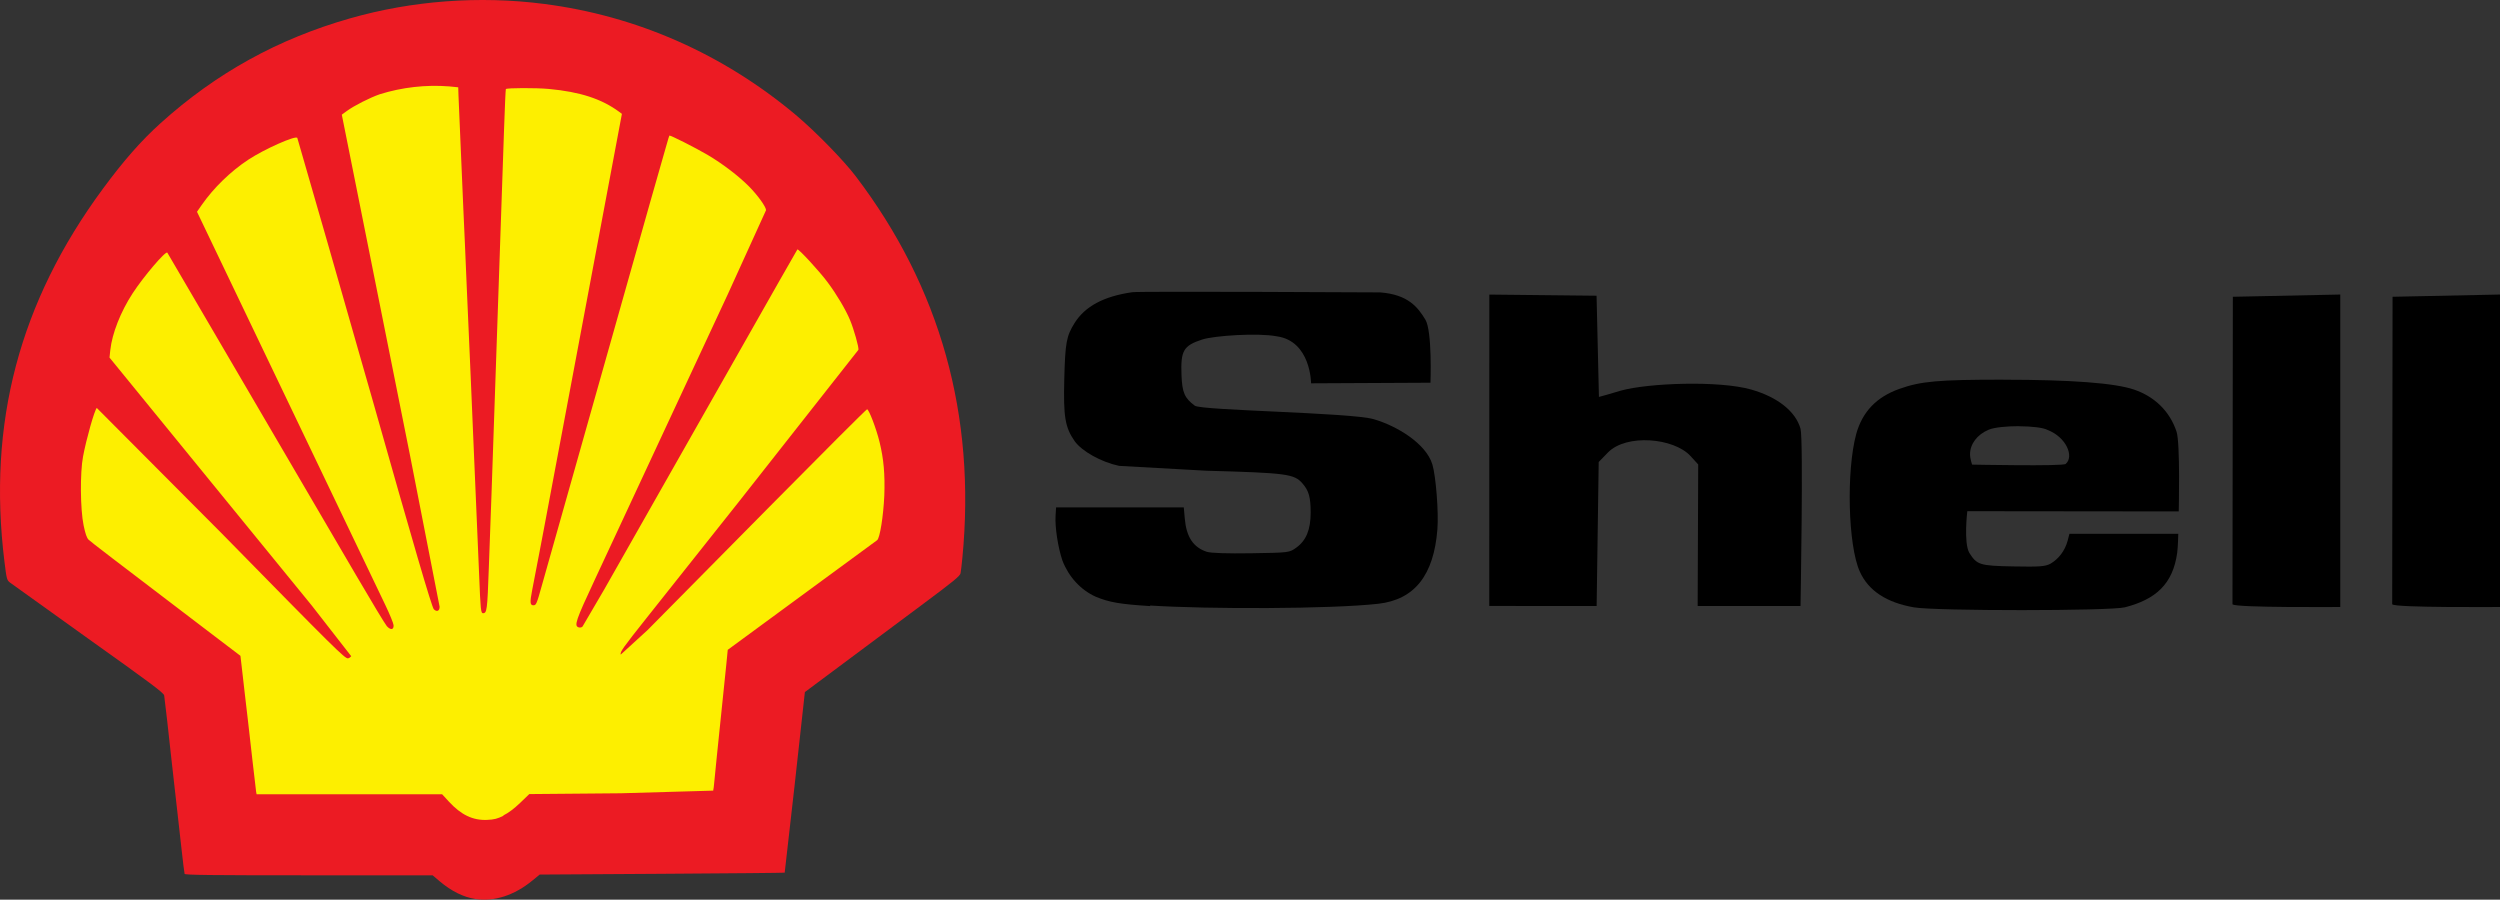 <?xml version="1.0" encoding="UTF-8"?>
<svg id="Layer_1" xmlns="http://www.w3.org/2000/svg" width="104.432" height="37.581" version="1.1" viewBox="0 0 104.432 37.581">
  <rect x="0" y="0" width="104.432" height="37.581" fill="#333333" stroke="none"/>
  <!-- Generator: Adobe Illustrator 29.7.1, SVG Export Plug-In . SVG Version: 2.1.1 Build 8)  -->
  <path d="M19.861,37.554c-.504-.078-1.002-.325-1.494-.74l-.294-.25h-5.17c-4.093,0-5.175-.012-5.192-.06-.012-.032-.074-.547-.14-1.144l-.164-1.463-.12-1.062-.143-1.274-.164-1.486-.122-1.026c-.022-.108-.552-.504-3.172-2.37l-3.276-2.349c-.123-.1-.135-.147-.223-.86-.716-5.796.62-10.854,4.12-15.596.863-1.17,1.593-2,2.397-2.725,2.32-2.093,4.905-3.523,7.922-4.383C17.216.026,20.026-.184,22.719.163c3.873.496,7.474,2.083,10.523,4.638.81.68,1.988,1.883,2.503,2.56,3.538,4.652,5.03,9.994,4.456,15.945-.026.273-.06.56-.075.637-.023.12-.266.32-1.678,1.37l-4.826,3.597-.055.5-.372,3.38-.416,3.663c-.01.01-2.315.03-5.125.048l-5.108.032-.307.25c-.755.62-1.595.89-2.38.77h.002Z" style="fill: #ec1b23;"/>
  <path d="M21.025,34.064c.21-.103.45-.283.702-.525l.383-.368,3.83-.034,3.852-.11c.012-.04.035-.224.05-.405l.096-.967.404-3.918.058-.592,6.24-4.58c.117-.088.26-1.002.3-1.858.032-.897-.025-1.537-.2-2.25-.138-.562-.444-1.36-.52-1.36-.03,0-1.855,1.824-4.058,4.053l-5.108,5.167-1.125,1.028c-.03-.116.07-.256,1.09-1.542l3.854-4.855,4.986-6.336c.025-.096-.188-.853-.35-1.242-.182-.437-.56-1.075-.94-1.583-.34-.458-1.22-1.412-1.26-1.367-.01.013-.346.597-.743,1.298l-7.326,12.906-.907,1.55c-.038.038-.102.05-.162.032-.198-.063-.124-.28.683-2.007l5.546-11.902,1.6-3.517c0-.14-.343-.618-.713-.993-.425-.43-1.115-.956-1.72-1.312-.533-.313-1.576-.84-1.605-.81-.02.02-.1.335-.8,2.773l-4.534,16.045c-.206.74-.233.802-.344.802-.144,0-.154-.118-.054-.63l.31-1.612.184-.967,3.255-17.32-.11-.082c-.736-.544-1.634-.837-2.938-.958-.545-.05-1.752-.047-1.8.005-.01.012-.044.754-.074,1.65l-.525,15.266-.113,3.102c-.062,1.75-.078,1.877-.243,1.877-.088,0-.103-.142-.16-1.58l-.26-6.088-.095-2.242-.165-3.752-.072-1.7-.07-1.557-.202-4.72-.01-.33-.378-.038c-.979-.076-1.963.036-2.9.328-.416.145-1.068.475-1.372.697l-.214.156,2.854,14.255,1.232,6.3c0,.18-.118.23-.242.105-.084-.084-.843-2.676-2.587-8.84l-.474-1.652-1.372-4.798-1.27-4.4c-.07-.112-1.372.468-2.04.907-.746.49-1.454,1.18-1.956,1.9l-.194.28,7.863,16.418c.185.387.342.768.348.848.015.198-.12.22-.28.045-.066-.073-.64-1.025-1.278-2.116l-7.893-13.488c-.073-.08-.988.993-1.447,1.697-.503.77-.86,1.68-.935,2.378l-.033.308,3.387,4.152,5.056,6.198,1.654,2.124s-.067.083-.132.09c-.132.016-.517-.365-5.286-5.228l-5.21-5.232c-.098.098-.434,1.285-.573,2.023-.13.686-.117,2.21.022,2.88.074.356.133.525.208.6.096.094.906.714,4.97,3.807l1.374,1.045.055.472.127,1.11.138,1.18.19,1.675.145,1.24.02.106h7.75l.276.3c.512.56,1.01.798,1.608.77.294-.014.423-.047.68-.174l-.008-.011Z" style="fill: #fdef00;"/>
  <g>
    <path d="M83.7,15.86c-2.728-.001-3.457.063-4.362.386-.948.338-1.536.95-1.796,1.874-.42,1.534-.349,4.672.149,5.76.362.802,1.12,1.292,2.26,1.491.892.156,8.204.153,8.812-.002,1.283-.33,2.004-.965,2.185-2.278.033-.239.045-.792.045-.792h-4.547s-.077.297-.077.297c-.113.41-.372.753-.719.954-.222.115-.449.132-1.55.111-1.41-.026-1.517-.066-1.836-.566-.242-.424-.084-1.741-.084-1.741l8.832.01s.068-2.863-.092-3.334c-.278-.839-.905-1.46-1.775-1.756-.804-.275-2.635-.412-5.455-.412l.01-.002ZM84.346,17.806c.51.002,1.007.054,1.192.157.771.296,1.116,1.104.752,1.416-.098.106-3.91.029-3.91.029,0,0-.086-.246-.086-.431,0-.429.298-.824.776-1.026.241-.101.766-.149,1.276-.149v.003Z"/>
    <path d="M48.046,25.318c-1.261-.08-1.703-.156-2.27-.389-.629-.283-1.131-.827-1.395-1.511-.186-.543-.318-1.408-.287-1.878l.021-.344h5.335l.042.472c.068.767.357,1.199.923,1.383.164.053.854.076,1.853.06,1.588-.025,1.592-.026,1.884-.237.412-.298.598-.752.598-1.461,0-.645-.077-.916-.346-1.223-.343-.393-.657-.435-4.018-.527l-3.64-.203c-.752-.16-1.553-.611-1.854-1.031-.402-.577-.475-1.016-.434-2.602.039-1.519.087-1.783.433-2.339.433-.687,1.209-1.111,2.408-1.282.321-.046,10.358.008,10.358.008,1.155.09,1.566.61,1.885,1.139.292.485.213,2.634.213,2.634l-4.988.025s-.004-1.774-1.445-1.965c-.766-.147-2.604-.029-3.108.137-.776.255-.899.458-.86,1.483.028.733.128.962.556,1.28.271.202,6.512.285,7.473.563s2.182,1.011,2.45,1.887c.149.492.268,2.01.21,2.722-.15,1.898-.943,2.932-2.476,3.103-1.993.222-7.087.228-9.523.073l.003.022Z"/>
    <path d="M62.211,25.31l.003-13.005,4.479.048.099,4.227s.424-.11.913-.262c1.145-.319,4.105-.429,5.447-.046,1.105.314,1.864.919,2.062,1.643.123.458-.001,7.4-.001,7.4h-4.297l.023-5.913-.323-.353c-.692-.756-2.678-.939-3.451-.144-.383.394-.289.293-.383.394l-.086,6.016-4.495-.003h.01Z"/>
    <path d="M93.257,25.256l.015-12.859,4.488-.094v13.053s-4.42.035-4.492-.112l-.01.011Z"/>
    <path d="M99.929,25.256l.015-12.859,4.488-.094v13.053s-4.42.035-4.492-.112l-.01.011Z"/>
  </g>
</svg>